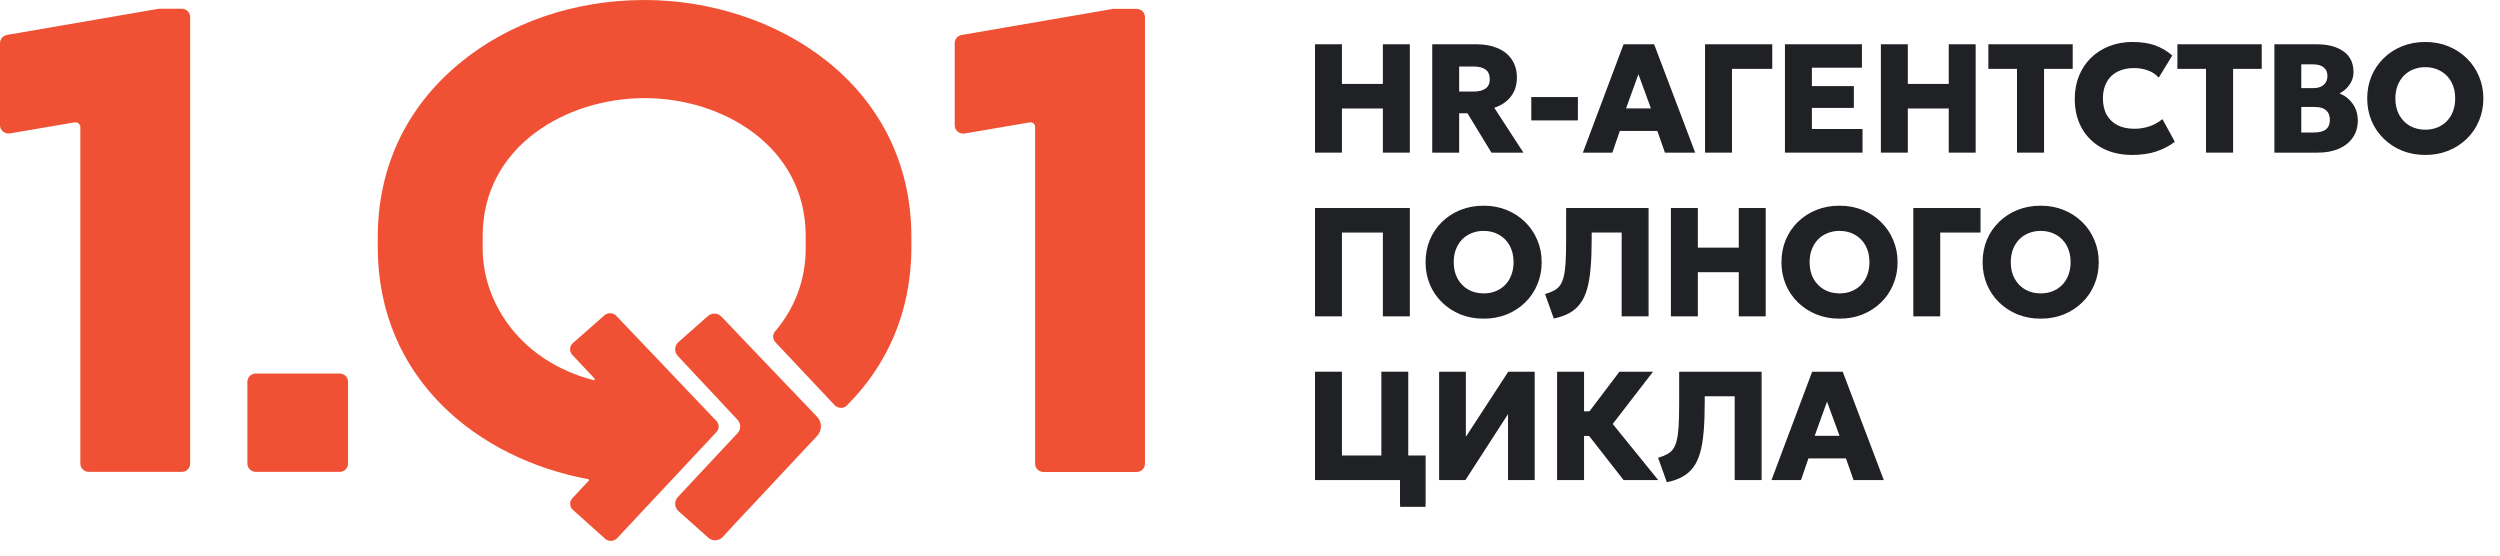 <?xml version="1.0" encoding="UTF-8"?> <svg xmlns="http://www.w3.org/2000/svg" width="144" height="32" viewBox="0 0 144 32" fill="none"><mask id="path-1-outside-1_61_724" maskUnits="userSpaceOnUse" x="74.786" y="1.459" width="69" height="28" fill="black"><rect fill="white" x="74.786" y="1.459" width="69" height="28"></rect><path d="M75.786 8.751V2.591H77.254V4.875H79.695V2.591H81.164V8.751H79.695V6.208H77.254V8.751H75.786Z"></path><path d="M82.538 8.751V2.591H85.05C85.51 2.591 85.911 2.666 86.253 2.815C86.598 2.962 86.864 3.176 87.049 3.458C87.238 3.739 87.332 4.077 87.332 4.47C87.332 4.772 87.275 5.039 87.16 5.271C87.045 5.5 86.887 5.69 86.687 5.843C86.486 5.995 86.259 6.11 86.006 6.186L87.673 8.751H85.93L84.551 6.485H84.007V8.751H82.538ZM84.007 5.315H84.874C85.18 5.315 85.419 5.255 85.59 5.134C85.764 5.014 85.851 4.823 85.851 4.562C85.851 4.298 85.768 4.105 85.603 3.981C85.441 3.855 85.208 3.792 84.904 3.792H84.007V5.315Z"></path><path d="M88.243 6.894V5.632H90.844V6.894H88.243Z"></path><path d="M91.233 8.751L93.546 2.591H95.249L97.584 8.751H95.93L95.492 7.502H93.272L92.843 8.751H91.233ZM93.603 6.283H95.151L94.373 4.153L93.603 6.283Z"></path><path d="M98.252 8.751V2.591H102.042V3.924H99.721V8.751H98.252Z"></path><path d="M102.854 8.751V2.591H107.206V3.858H104.322V5.002H106.741V6.173H104.322V7.471H107.241V8.751H102.854Z"></path><path d="M108.38 8.751V2.591H109.848V4.875H112.289V2.591H113.757V8.751H112.289V6.208H109.848V8.751H108.38Z"></path><path d="M116.22 8.751V3.924H114.571V2.591H119.347V3.924H117.697V8.751H116.22Z"></path><path d="M122.798 8.883C122.158 8.883 121.594 8.753 121.104 8.492C120.615 8.231 120.233 7.861 119.959 7.383C119.685 6.905 119.548 6.34 119.548 5.689C119.548 5.214 119.627 4.779 119.787 4.386C119.949 3.99 120.176 3.649 120.468 3.361C120.762 3.074 121.109 2.852 121.507 2.697C121.908 2.538 122.346 2.459 122.82 2.459C123.336 2.459 123.77 2.524 124.12 2.653C124.471 2.782 124.788 2.965 125.071 3.203L124.337 4.404C124.166 4.228 123.96 4.097 123.718 4.012C123.476 3.924 123.209 3.88 122.918 3.88C122.629 3.88 122.371 3.923 122.144 4.008C121.92 4.09 121.728 4.209 121.569 4.364C121.413 4.52 121.293 4.708 121.211 4.928C121.128 5.148 121.087 5.394 121.087 5.667C121.087 6.042 121.16 6.364 121.308 6.63C121.458 6.897 121.672 7.103 121.949 7.247C122.226 7.387 122.558 7.458 122.944 7.458C123.221 7.458 123.495 7.417 123.767 7.335C124.041 7.249 124.3 7.113 124.545 6.925L125.217 8.153C124.931 8.373 124.589 8.55 124.191 8.685C123.793 8.817 123.329 8.883 122.798 8.883Z"></path><path d="M127.108 8.751V3.924H125.458V2.591H130.234V3.924H128.585V8.751H127.108Z"></path><path d="M131.045 8.751V2.591H133.442C134.073 2.591 134.577 2.723 134.954 2.987C135.331 3.248 135.52 3.637 135.52 4.153C135.52 4.341 135.482 4.514 135.405 4.672C135.328 4.831 135.224 4.972 135.091 5.095C134.961 5.215 134.816 5.312 134.653 5.385C134.986 5.503 135.255 5.698 135.458 5.97C135.665 6.243 135.768 6.567 135.768 6.943C135.768 7.31 135.675 7.628 135.489 7.898C135.306 8.168 135.045 8.377 134.706 8.527C134.367 8.677 133.965 8.751 133.499 8.751H131.045ZM132.513 7.673H133.287C133.605 7.673 133.844 7.609 134.003 7.48C134.162 7.351 134.242 7.157 134.242 6.899C134.242 6.652 134.165 6.462 134.012 6.327C133.862 6.189 133.636 6.12 133.335 6.12H132.513V7.673ZM132.513 5.117H133.243C133.42 5.117 133.571 5.087 133.698 5.029C133.828 4.97 133.927 4.885 133.994 4.774C134.065 4.662 134.101 4.529 134.101 4.373C134.101 4.147 134.024 3.973 133.871 3.849C133.72 3.726 133.504 3.665 133.221 3.665H132.513V5.117Z"></path><path d="M139.697 8.883C139.222 8.883 138.783 8.803 138.379 8.641C137.978 8.477 137.628 8.25 137.331 7.959C137.033 7.669 136.801 7.329 136.636 6.938C136.474 6.548 136.393 6.126 136.393 5.671C136.393 5.214 136.474 4.79 136.636 4.4C136.801 4.009 137.033 3.669 137.331 3.379C137.628 3.088 137.978 2.862 138.379 2.701C138.783 2.54 139.222 2.459 139.697 2.459C140.174 2.459 140.614 2.541 141.014 2.705C141.415 2.87 141.765 3.098 142.063 3.392C142.36 3.685 142.59 4.027 142.752 4.417C142.918 4.804 143 5.222 143 5.671C143 6.126 142.918 6.548 142.752 6.938C142.59 7.329 142.36 7.669 142.063 7.959C141.765 8.25 141.415 8.477 141.014 8.641C140.614 8.803 140.174 8.883 139.697 8.883ZM139.697 7.511C139.953 7.511 140.188 7.468 140.4 7.383C140.615 7.298 140.802 7.175 140.961 7.013C141.121 6.852 141.243 6.658 141.328 6.432C141.417 6.204 141.461 5.95 141.461 5.671C141.461 5.296 141.384 4.97 141.231 4.694C141.081 4.419 140.871 4.206 140.603 4.056C140.338 3.904 140.036 3.827 139.697 3.827C139.443 3.827 139.209 3.871 138.993 3.959C138.778 4.045 138.591 4.168 138.432 4.329C138.276 4.49 138.153 4.684 138.065 4.91C137.976 5.136 137.932 5.39 137.932 5.671C137.932 6.044 138.009 6.368 138.162 6.644C138.315 6.919 138.525 7.134 138.79 7.286C139.058 7.436 139.361 7.511 139.697 7.511Z"></path><path d="M75.786 18.181V12.021H81.164V18.181H79.695V13.354H77.254V18.181H75.786Z"></path><path d="M85.457 18.314C84.983 18.314 84.543 18.233 84.139 18.072C83.738 17.907 83.389 17.68 83.091 17.389C82.793 17.099 82.562 16.759 82.397 16.369C82.235 15.978 82.154 15.556 82.154 15.101C82.154 14.644 82.235 14.22 82.397 13.83C82.562 13.439 82.793 13.099 83.091 12.809C83.389 12.518 83.738 12.292 84.139 12.131C84.543 11.97 84.983 11.889 85.457 11.889C85.935 11.889 86.374 11.971 86.775 12.136C87.176 12.3 87.525 12.529 87.823 12.822C88.121 13.115 88.351 13.457 88.513 13.847C88.678 14.234 88.761 14.652 88.761 15.101C88.761 15.556 88.678 15.978 88.513 16.369C88.351 16.759 88.121 17.099 87.823 17.389C87.525 17.68 87.176 17.907 86.775 18.072C86.374 18.233 85.935 18.314 85.457 18.314ZM85.457 16.941C85.714 16.941 85.948 16.898 86.16 16.813C86.376 16.728 86.563 16.605 86.722 16.443C86.881 16.282 87.004 16.088 87.089 15.863C87.177 15.634 87.222 15.38 87.222 15.101C87.222 14.726 87.145 14.4 86.992 14.124C86.841 13.849 86.632 13.636 86.364 13.486C86.099 13.334 85.796 13.258 85.457 13.258C85.204 13.258 84.969 13.302 84.754 13.389C84.539 13.475 84.352 13.598 84.192 13.759C84.036 13.921 83.914 14.114 83.825 14.34C83.737 14.566 83.693 14.82 83.693 15.101C83.693 15.474 83.769 15.798 83.923 16.074C84.076 16.349 84.285 16.564 84.551 16.716C84.819 16.866 85.121 16.941 85.457 16.941Z"></path><path d="M89.526 18.3L89.049 16.967C89.246 16.905 89.414 16.836 89.553 16.76C89.694 16.681 89.811 16.577 89.902 16.448C89.993 16.316 90.064 16.141 90.114 15.924C90.168 15.707 90.203 15.431 90.221 15.097C90.241 14.759 90.251 14.344 90.251 13.852V12.021H94.917V18.181H93.449V13.354H91.64V13.786C91.64 14.416 91.62 14.965 91.578 15.431C91.54 15.898 91.474 16.297 91.379 16.628C91.285 16.96 91.157 17.235 90.994 17.455C90.832 17.675 90.63 17.853 90.389 17.988C90.15 18.123 89.862 18.227 89.526 18.3Z"></path><path d="M96.285 18.181V12.021H97.753V14.305H100.194V12.021H101.663V18.181H100.194V15.638H97.753V18.181H96.285Z"></path><path d="M105.956 18.314C105.482 18.314 105.042 18.233 104.638 18.072C104.237 17.907 103.888 17.68 103.59 17.389C103.292 17.099 103.061 16.759 102.896 16.369C102.734 15.978 102.653 15.556 102.653 15.101C102.653 14.644 102.734 14.22 102.896 13.83C103.061 13.439 103.292 13.099 103.59 12.809C103.888 12.518 104.237 12.292 104.638 12.131C105.042 11.97 105.482 11.889 105.956 11.889C106.434 11.889 106.873 11.971 107.274 12.136C107.675 12.3 108.024 12.529 108.322 12.822C108.62 13.115 108.85 13.457 109.012 13.847C109.177 14.234 109.26 14.652 109.26 15.101C109.26 15.556 109.177 15.978 109.012 16.369C108.85 16.759 108.62 17.099 108.322 17.389C108.024 17.68 107.675 17.907 107.274 18.072C106.873 18.233 106.434 18.314 105.956 18.314ZM105.956 16.941C106.213 16.941 106.447 16.898 106.659 16.813C106.875 16.728 107.062 16.605 107.221 16.443C107.38 16.282 107.503 16.088 107.588 15.863C107.676 15.634 107.721 15.38 107.721 15.101C107.721 14.726 107.644 14.4 107.491 14.124C107.34 13.849 107.131 13.636 106.863 13.486C106.597 13.334 106.295 13.258 105.956 13.258C105.703 13.258 105.468 13.302 105.253 13.389C105.038 13.475 104.851 13.598 104.691 13.759C104.535 13.921 104.413 14.114 104.324 14.34C104.236 14.566 104.192 14.82 104.192 15.101C104.192 15.474 104.268 15.798 104.422 16.074C104.575 16.349 104.784 16.564 105.05 16.716C105.318 16.866 105.62 16.941 105.956 16.941Z"></path><path d="M110.248 18.181V12.021H114.038V13.354H111.716V18.181H110.248Z"></path><path d="M117.543 18.314C117.069 18.314 116.629 18.233 116.226 18.072C115.825 17.907 115.475 17.68 115.177 17.389C114.88 17.099 114.648 16.759 114.483 16.369C114.321 15.978 114.24 15.556 114.24 15.101C114.24 14.644 114.321 14.22 114.483 13.83C114.648 13.439 114.88 13.099 115.177 12.809C115.475 12.518 115.825 12.292 116.226 12.131C116.629 11.97 117.069 11.889 117.543 11.889C118.021 11.889 118.46 11.971 118.861 12.136C119.262 12.3 119.612 12.529 119.909 12.822C120.207 13.115 120.437 13.457 120.599 13.847C120.764 14.234 120.847 14.652 120.847 15.101C120.847 15.556 120.764 15.978 120.599 16.369C120.437 16.759 120.207 17.099 119.909 17.389C119.612 17.68 119.262 17.907 118.861 18.072C118.46 18.233 118.021 18.314 117.543 18.314ZM117.543 16.941C117.8 16.941 118.034 16.898 118.247 16.813C118.462 16.728 118.649 16.605 118.808 16.443C118.967 16.282 119.09 16.088 119.175 15.863C119.264 15.634 119.308 15.38 119.308 15.101C119.308 14.726 119.231 14.4 119.078 14.124C118.928 13.849 118.718 13.636 118.45 13.486C118.185 13.334 117.882 13.258 117.543 13.258C117.29 13.258 117.055 13.302 116.84 13.389C116.625 13.475 116.438 13.598 116.279 13.759C116.122 13.921 116 14.114 115.912 14.34C115.823 14.566 115.779 14.82 115.779 15.101C115.779 15.474 115.856 15.798 116.009 16.074C116.162 16.349 116.372 16.564 116.637 16.716C116.905 16.866 117.207 16.941 117.543 16.941Z"></path><path d="M75.786 27.611V21.451H77.254V26.278H79.607V21.451H81.075V27.611H75.786ZM80.682 29.16V27.611H80.173V26.278H82.075V29.16H80.682Z"></path><path d="M82.936 27.611V21.451H84.391V25.301L86.898 21.451H88.358V27.611H86.903V23.713L84.386 27.611H82.936Z"></path><path d="M93.539 27.611L91.049 24.426L93.3 21.451H95.131L92.84 24.421L95.427 27.611H93.539ZM89.731 27.611V21.451H91.2V23.735H92.367V25.068H91.2V27.611H89.731Z"></path><path d="M96.037 27.73L95.559 26.397C95.757 26.335 95.925 26.267 96.063 26.19C96.205 26.111 96.321 26.007 96.413 25.878C96.504 25.746 96.575 25.571 96.625 25.354C96.678 25.137 96.713 24.861 96.731 24.527C96.752 24.19 96.762 23.774 96.762 23.282V21.451H101.428V27.611H99.959V22.784H98.151V23.216C98.151 23.846 98.13 24.395 98.089 24.861C98.05 25.328 97.984 25.727 97.89 26.058C97.795 26.39 97.667 26.666 97.505 26.886C97.343 27.105 97.141 27.283 96.899 27.418C96.66 27.553 96.373 27.657 96.037 27.73Z"></path><path d="M102.097 27.611L104.41 21.451H106.112L108.447 27.611H106.793L106.356 26.362H104.136L103.707 27.611H102.097ZM104.467 25.143H106.015L105.237 23.013L104.467 25.143Z"></path></mask><path d="M75.786 8.751V2.591H77.254V4.875H79.695V2.591H81.164V8.751H79.695V6.208H77.254V8.751H75.786Z" fill="#202125"></path><path d="M82.538 8.751V2.591H85.05C85.51 2.591 85.911 2.666 86.253 2.815C86.598 2.962 86.864 3.176 87.049 3.458C87.238 3.739 87.332 4.077 87.332 4.47C87.332 4.772 87.275 5.039 87.16 5.271C87.045 5.5 86.887 5.69 86.687 5.843C86.486 5.995 86.259 6.11 86.006 6.186L87.673 8.751H85.93L84.551 6.485H84.007V8.751H82.538ZM84.007 5.315H84.874C85.18 5.315 85.419 5.255 85.59 5.134C85.764 5.014 85.851 4.823 85.851 4.562C85.851 4.298 85.768 4.105 85.603 3.981C85.441 3.855 85.208 3.792 84.904 3.792H84.007V5.315Z" fill="#202125"></path><path d="M88.243 6.894V5.632H90.844V6.894H88.243Z" fill="#202125"></path><path d="M91.233 8.751L93.546 2.591H95.249L97.584 8.751H95.93L95.492 7.502H93.272L92.843 8.751H91.233ZM93.603 6.283H95.151L94.373 4.153L93.603 6.283Z" fill="#202125"></path><path d="M98.252 8.751V2.591H102.042V3.924H99.721V8.751H98.252Z" fill="#202125"></path><path d="M102.854 8.751V2.591H107.206V3.858H104.322V5.002H106.741V6.173H104.322V7.471H107.241V8.751H102.854Z" fill="#202125"></path><path d="M108.38 8.751V2.591H109.848V4.875H112.289V2.591H113.757V8.751H112.289V6.208H109.848V8.751H108.38Z" fill="#202125"></path><path d="M116.22 8.751V3.924H114.571V2.591H119.347V3.924H117.697V8.751H116.22Z" fill="#202125"></path><path d="M122.798 8.883C122.158 8.883 121.594 8.753 121.104 8.492C120.615 8.231 120.233 7.861 119.959 7.383C119.685 6.905 119.548 6.34 119.548 5.689C119.548 5.214 119.627 4.779 119.787 4.386C119.949 3.99 120.176 3.649 120.468 3.361C120.762 3.074 121.109 2.852 121.507 2.697C121.908 2.538 122.346 2.459 122.82 2.459C123.336 2.459 123.77 2.524 124.12 2.653C124.471 2.782 124.788 2.965 125.071 3.203L124.337 4.404C124.166 4.228 123.96 4.097 123.718 4.012C123.476 3.924 123.209 3.88 122.918 3.88C122.629 3.88 122.371 3.923 122.144 4.008C121.92 4.09 121.728 4.209 121.569 4.364C121.413 4.52 121.293 4.708 121.211 4.928C121.128 5.148 121.087 5.394 121.087 5.667C121.087 6.042 121.16 6.364 121.308 6.63C121.458 6.897 121.672 7.103 121.949 7.247C122.226 7.387 122.558 7.458 122.944 7.458C123.221 7.458 123.495 7.417 123.767 7.335C124.041 7.249 124.3 7.113 124.545 6.925L125.217 8.153C124.931 8.373 124.589 8.55 124.191 8.685C123.793 8.817 123.329 8.883 122.798 8.883Z" fill="#202125"></path><path d="M127.108 8.751V3.924H125.458V2.591H130.234V3.924H128.585V8.751H127.108Z" fill="#202125"></path><path d="M131.045 8.751V2.591H133.442C134.073 2.591 134.577 2.723 134.954 2.987C135.331 3.248 135.52 3.637 135.52 4.153C135.52 4.341 135.482 4.514 135.405 4.672C135.328 4.831 135.224 4.972 135.091 5.095C134.961 5.215 134.816 5.312 134.653 5.385C134.986 5.503 135.255 5.698 135.458 5.97C135.665 6.243 135.768 6.567 135.768 6.943C135.768 7.31 135.675 7.628 135.489 7.898C135.306 8.168 135.045 8.377 134.706 8.527C134.367 8.677 133.965 8.751 133.499 8.751H131.045ZM132.513 7.673H133.287C133.605 7.673 133.844 7.609 134.003 7.48C134.162 7.351 134.242 7.157 134.242 6.899C134.242 6.652 134.165 6.462 134.012 6.327C133.862 6.189 133.636 6.12 133.335 6.12H132.513V7.673ZM132.513 5.117H133.243C133.42 5.117 133.571 5.087 133.698 5.029C133.828 4.97 133.927 4.885 133.994 4.774C134.065 4.662 134.101 4.529 134.101 4.373C134.101 4.147 134.024 3.973 133.871 3.849C133.72 3.726 133.504 3.665 133.221 3.665H132.513V5.117Z" fill="#202125"></path><path d="M139.697 8.883C139.222 8.883 138.783 8.803 138.379 8.641C137.978 8.477 137.628 8.25 137.331 7.959C137.033 7.669 136.801 7.329 136.636 6.938C136.474 6.548 136.393 6.126 136.393 5.671C136.393 5.214 136.474 4.79 136.636 4.4C136.801 4.009 137.033 3.669 137.331 3.379C137.628 3.088 137.978 2.862 138.379 2.701C138.783 2.54 139.222 2.459 139.697 2.459C140.174 2.459 140.614 2.541 141.014 2.705C141.415 2.87 141.765 3.098 142.063 3.392C142.36 3.685 142.59 4.027 142.752 4.417C142.918 4.804 143 5.222 143 5.671C143 6.126 142.918 6.548 142.752 6.938C142.59 7.329 142.36 7.669 142.063 7.959C141.765 8.25 141.415 8.477 141.014 8.641C140.614 8.803 140.174 8.883 139.697 8.883ZM139.697 7.511C139.953 7.511 140.188 7.468 140.4 7.383C140.615 7.298 140.802 7.175 140.961 7.013C141.121 6.852 141.243 6.658 141.328 6.432C141.417 6.204 141.461 5.95 141.461 5.671C141.461 5.296 141.384 4.97 141.231 4.694C141.081 4.419 140.871 4.206 140.603 4.056C140.338 3.904 140.036 3.827 139.697 3.827C139.443 3.827 139.209 3.871 138.993 3.959C138.778 4.045 138.591 4.168 138.432 4.329C138.276 4.49 138.153 4.684 138.065 4.91C137.976 5.136 137.932 5.39 137.932 5.671C137.932 6.044 138.009 6.368 138.162 6.644C138.315 6.919 138.525 7.134 138.79 7.286C139.058 7.436 139.361 7.511 139.697 7.511Z" fill="#202125"></path><path d="M75.786 18.181V12.021H81.164V18.181H79.695V13.354H77.254V18.181H75.786Z" fill="#202125"></path><path d="M85.457 18.314C84.983 18.314 84.543 18.233 84.139 18.072C83.738 17.907 83.389 17.68 83.091 17.389C82.793 17.099 82.562 16.759 82.397 16.369C82.235 15.978 82.154 15.556 82.154 15.101C82.154 14.644 82.235 14.22 82.397 13.83C82.562 13.439 82.793 13.099 83.091 12.809C83.389 12.518 83.738 12.292 84.139 12.131C84.543 11.97 84.983 11.889 85.457 11.889C85.935 11.889 86.374 11.971 86.775 12.136C87.176 12.3 87.525 12.529 87.823 12.822C88.121 13.115 88.351 13.457 88.513 13.847C88.678 14.234 88.761 14.652 88.761 15.101C88.761 15.556 88.678 15.978 88.513 16.369C88.351 16.759 88.121 17.099 87.823 17.389C87.525 17.68 87.176 17.907 86.775 18.072C86.374 18.233 85.935 18.314 85.457 18.314ZM85.457 16.941C85.714 16.941 85.948 16.898 86.16 16.813C86.376 16.728 86.563 16.605 86.722 16.443C86.881 16.282 87.004 16.088 87.089 15.863C87.177 15.634 87.222 15.38 87.222 15.101C87.222 14.726 87.145 14.4 86.992 14.124C86.841 13.849 86.632 13.636 86.364 13.486C86.099 13.334 85.796 13.258 85.457 13.258C85.204 13.258 84.969 13.302 84.754 13.389C84.539 13.475 84.352 13.598 84.192 13.759C84.036 13.921 83.914 14.114 83.825 14.34C83.737 14.566 83.693 14.82 83.693 15.101C83.693 15.474 83.769 15.798 83.923 16.074C84.076 16.349 84.285 16.564 84.551 16.716C84.819 16.866 85.121 16.941 85.457 16.941Z" fill="#202125"></path><path d="M89.526 18.3L89.049 16.967C89.246 16.905 89.414 16.836 89.553 16.76C89.694 16.681 89.811 16.577 89.902 16.448C89.993 16.316 90.064 16.141 90.114 15.924C90.168 15.707 90.203 15.431 90.221 15.097C90.241 14.759 90.251 14.344 90.251 13.852V12.021H94.917V18.181H93.449V13.354H91.64V13.786C91.64 14.416 91.62 14.965 91.578 15.431C91.54 15.898 91.474 16.297 91.379 16.628C91.285 16.96 91.157 17.235 90.994 17.455C90.832 17.675 90.63 17.853 90.389 17.988C90.15 18.123 89.862 18.227 89.526 18.3Z" fill="#202125"></path><path d="M96.285 18.181V12.021H97.753V14.305H100.194V12.021H101.663V18.181H100.194V15.638H97.753V18.181H96.285Z" fill="#202125"></path><path d="M105.956 18.314C105.482 18.314 105.042 18.233 104.638 18.072C104.237 17.907 103.888 17.68 103.59 17.389C103.292 17.099 103.061 16.759 102.896 16.369C102.734 15.978 102.653 15.556 102.653 15.101C102.653 14.644 102.734 14.22 102.896 13.83C103.061 13.439 103.292 13.099 103.59 12.809C103.888 12.518 104.237 12.292 104.638 12.131C105.042 11.97 105.482 11.889 105.956 11.889C106.434 11.889 106.873 11.971 107.274 12.136C107.675 12.3 108.024 12.529 108.322 12.822C108.62 13.115 108.85 13.457 109.012 13.847C109.177 14.234 109.26 14.652 109.26 15.101C109.26 15.556 109.177 15.978 109.012 16.369C108.85 16.759 108.62 17.099 108.322 17.389C108.024 17.68 107.675 17.907 107.274 18.072C106.873 18.233 106.434 18.314 105.956 18.314ZM105.956 16.941C106.213 16.941 106.447 16.898 106.659 16.813C106.875 16.728 107.062 16.605 107.221 16.443C107.38 16.282 107.503 16.088 107.588 15.863C107.676 15.634 107.721 15.38 107.721 15.101C107.721 14.726 107.644 14.4 107.491 14.124C107.34 13.849 107.131 13.636 106.863 13.486C106.597 13.334 106.295 13.258 105.956 13.258C105.703 13.258 105.468 13.302 105.253 13.389C105.038 13.475 104.851 13.598 104.691 13.759C104.535 13.921 104.413 14.114 104.324 14.34C104.236 14.566 104.192 14.82 104.192 15.101C104.192 15.474 104.268 15.798 104.422 16.074C104.575 16.349 104.784 16.564 105.05 16.716C105.318 16.866 105.62 16.941 105.956 16.941Z" fill="#202125"></path><path d="M110.248 18.181V12.021H114.038V13.354H111.716V18.181H110.248Z" fill="#202125"></path><path d="M117.543 18.314C117.069 18.314 116.629 18.233 116.226 18.072C115.825 17.907 115.475 17.68 115.177 17.389C114.88 17.099 114.648 16.759 114.483 16.369C114.321 15.978 114.24 15.556 114.24 15.101C114.24 14.644 114.321 14.22 114.483 13.83C114.648 13.439 114.88 13.099 115.177 12.809C115.475 12.518 115.825 12.292 116.226 12.131C116.629 11.97 117.069 11.889 117.543 11.889C118.021 11.889 118.46 11.971 118.861 12.136C119.262 12.3 119.612 12.529 119.909 12.822C120.207 13.115 120.437 13.457 120.599 13.847C120.764 14.234 120.847 14.652 120.847 15.101C120.847 15.556 120.764 15.978 120.599 16.369C120.437 16.759 120.207 17.099 119.909 17.389C119.612 17.68 119.262 17.907 118.861 18.072C118.46 18.233 118.021 18.314 117.543 18.314ZM117.543 16.941C117.8 16.941 118.034 16.898 118.247 16.813C118.462 16.728 118.649 16.605 118.808 16.443C118.967 16.282 119.09 16.088 119.175 15.863C119.264 15.634 119.308 15.38 119.308 15.101C119.308 14.726 119.231 14.4 119.078 14.124C118.928 13.849 118.718 13.636 118.45 13.486C118.185 13.334 117.882 13.258 117.543 13.258C117.29 13.258 117.055 13.302 116.84 13.389C116.625 13.475 116.438 13.598 116.279 13.759C116.122 13.921 116 14.114 115.912 14.34C115.823 14.566 115.779 14.82 115.779 15.101C115.779 15.474 115.856 15.798 116.009 16.074C116.162 16.349 116.372 16.564 116.637 16.716C116.905 16.866 117.207 16.941 117.543 16.941Z" fill="#202125"></path><path d="M75.786 27.611V21.451H77.254V26.278H79.607V21.451H81.075V27.611H75.786ZM80.682 29.16V27.611H80.173V26.278H82.075V29.16H80.682Z" fill="#202125"></path><path d="M82.936 27.611V21.451H84.391V25.301L86.898 21.451H88.358V27.611H86.903V23.713L84.386 27.611H82.936Z" fill="#202125"></path><path d="M93.539 27.611L91.049 24.426L93.3 21.451H95.131L92.84 24.421L95.427 27.611H93.539ZM89.731 27.611V21.451H91.2V23.735H92.367V25.068H91.2V27.611H89.731Z" fill="#202125"></path><path d="M96.037 27.73L95.559 26.397C95.757 26.335 95.925 26.267 96.063 26.19C96.205 26.111 96.321 26.007 96.413 25.878C96.504 25.746 96.575 25.571 96.625 25.354C96.678 25.137 96.713 24.861 96.731 24.527C96.752 24.19 96.762 23.774 96.762 23.282V21.451H101.428V27.611H99.959V22.784H98.151V23.216C98.151 23.846 98.13 24.395 98.089 24.861C98.05 25.328 97.984 25.727 97.89 26.058C97.795 26.39 97.667 26.666 97.505 26.886C97.343 27.105 97.141 27.283 96.899 27.418C96.66 27.553 96.373 27.657 96.037 27.73Z" fill="#202125"></path><path d="M102.097 27.611L104.41 21.451H106.112L108.447 27.611H106.793L106.356 26.362H104.136L103.707 27.611H102.097ZM104.467 25.143H106.015L105.237 23.013L104.467 25.143Z" fill="#202125"></path><path d="M75.786 8.751V2.591H77.254V4.875H79.695V2.591H81.164V8.751H79.695V6.208H77.254V8.751H75.786Z" stroke="#202125" stroke-width="0.082" mask="url(#path-1-outside-1_61_724)"></path><path d="M82.538 8.751V2.591H85.05C85.51 2.591 85.911 2.666 86.253 2.815C86.598 2.962 86.864 3.176 87.049 3.458C87.238 3.739 87.332 4.077 87.332 4.47C87.332 4.772 87.275 5.039 87.16 5.271C87.045 5.5 86.887 5.69 86.687 5.843C86.486 5.995 86.259 6.11 86.006 6.186L87.673 8.751H85.93L84.551 6.485H84.007V8.751H82.538ZM84.007 5.315H84.874C85.18 5.315 85.419 5.255 85.59 5.134C85.764 5.014 85.851 4.823 85.851 4.562C85.851 4.298 85.768 4.105 85.603 3.981C85.441 3.855 85.208 3.792 84.904 3.792H84.007V5.315Z" stroke="#202125" stroke-width="0.082" mask="url(#path-1-outside-1_61_724)"></path><path d="M88.243 6.894V5.632H90.844V6.894H88.243Z" stroke="#202125" stroke-width="0.082" mask="url(#path-1-outside-1_61_724)"></path><path d="M91.233 8.751L93.546 2.591H95.249L97.584 8.751H95.93L95.492 7.502H93.272L92.843 8.751H91.233ZM93.603 6.283H95.151L94.373 4.153L93.603 6.283Z" stroke="#202125" stroke-width="0.082" mask="url(#path-1-outside-1_61_724)"></path><path d="M98.252 8.751V2.591H102.042V3.924H99.721V8.751H98.252Z" stroke="#202125" stroke-width="0.082" mask="url(#path-1-outside-1_61_724)"></path><path d="M102.854 8.751V2.591H107.206V3.858H104.322V5.002H106.741V6.173H104.322V7.471H107.241V8.751H102.854Z" stroke="#202125" stroke-width="0.082" mask="url(#path-1-outside-1_61_724)"></path><path d="M108.38 8.751V2.591H109.848V4.875H112.289V2.591H113.757V8.751H112.289V6.208H109.848V8.751H108.38Z" stroke="#202125" stroke-width="0.082" mask="url(#path-1-outside-1_61_724)"></path><path d="M116.22 8.751V3.924H114.571V2.591H119.347V3.924H117.697V8.751H116.22Z" stroke="#202125" stroke-width="0.082" mask="url(#path-1-outside-1_61_724)"></path><path d="M122.798 8.883C122.158 8.883 121.594 8.753 121.104 8.492C120.615 8.231 120.233 7.861 119.959 7.383C119.685 6.905 119.548 6.34 119.548 5.689C119.548 5.214 119.627 4.779 119.787 4.386C119.949 3.99 120.176 3.649 120.468 3.361C120.762 3.074 121.109 2.852 121.507 2.697C121.908 2.538 122.346 2.459 122.82 2.459C123.336 2.459 123.77 2.524 124.12 2.653C124.471 2.782 124.788 2.965 125.071 3.203L124.337 4.404C124.166 4.228 123.96 4.097 123.718 4.012C123.476 3.924 123.209 3.88 122.918 3.88C122.629 3.88 122.371 3.923 122.144 4.008C121.92 4.09 121.728 4.209 121.569 4.364C121.413 4.52 121.293 4.708 121.211 4.928C121.128 5.148 121.087 5.394 121.087 5.667C121.087 6.042 121.16 6.364 121.308 6.63C121.458 6.897 121.672 7.103 121.949 7.247C122.226 7.387 122.558 7.458 122.944 7.458C123.221 7.458 123.495 7.417 123.767 7.335C124.041 7.249 124.3 7.113 124.545 6.925L125.217 8.153C124.931 8.373 124.589 8.55 124.191 8.685C123.793 8.817 123.329 8.883 122.798 8.883Z" stroke="#202125" stroke-width="0.082" mask="url(#path-1-outside-1_61_724)"></path><path d="M127.108 8.751V3.924H125.458V2.591H130.234V3.924H128.585V8.751H127.108Z" stroke="#202125" stroke-width="0.082" mask="url(#path-1-outside-1_61_724)"></path><path d="M131.045 8.751V2.591H133.442C134.073 2.591 134.577 2.723 134.954 2.987C135.331 3.248 135.52 3.637 135.52 4.153C135.52 4.341 135.482 4.514 135.405 4.672C135.328 4.831 135.224 4.972 135.091 5.095C134.961 5.215 134.816 5.312 134.653 5.385C134.986 5.503 135.255 5.698 135.458 5.97C135.665 6.243 135.768 6.567 135.768 6.943C135.768 7.31 135.675 7.628 135.489 7.898C135.306 8.168 135.045 8.377 134.706 8.527C134.367 8.677 133.965 8.751 133.499 8.751H131.045ZM132.513 7.673H133.287C133.605 7.673 133.844 7.609 134.003 7.48C134.162 7.351 134.242 7.157 134.242 6.899C134.242 6.652 134.165 6.462 134.012 6.327C133.862 6.189 133.636 6.12 133.335 6.12H132.513V7.673ZM132.513 5.117H133.243C133.42 5.117 133.571 5.087 133.698 5.029C133.828 4.97 133.927 4.885 133.994 4.774C134.065 4.662 134.101 4.529 134.101 4.373C134.101 4.147 134.024 3.973 133.871 3.849C133.72 3.726 133.504 3.665 133.221 3.665H132.513V5.117Z" stroke="#202125" stroke-width="0.082" mask="url(#path-1-outside-1_61_724)"></path><path d="M139.697 8.883C139.222 8.883 138.783 8.803 138.379 8.641C137.978 8.477 137.628 8.25 137.331 7.959C137.033 7.669 136.801 7.329 136.636 6.938C136.474 6.548 136.393 6.126 136.393 5.671C136.393 5.214 136.474 4.79 136.636 4.4C136.801 4.009 137.033 3.669 137.331 3.379C137.628 3.088 137.978 2.862 138.379 2.701C138.783 2.54 139.222 2.459 139.697 2.459C140.174 2.459 140.614 2.541 141.014 2.705C141.415 2.87 141.765 3.098 142.063 3.392C142.36 3.685 142.59 4.027 142.752 4.417C142.918 4.804 143 5.222 143 5.671C143 6.126 142.918 6.548 142.752 6.938C142.59 7.329 142.36 7.669 142.063 7.959C141.765 8.25 141.415 8.477 141.014 8.641C140.614 8.803 140.174 8.883 139.697 8.883ZM139.697 7.511C139.953 7.511 140.188 7.468 140.4 7.383C140.615 7.298 140.802 7.175 140.961 7.013C141.121 6.852 141.243 6.658 141.328 6.432C141.417 6.204 141.461 5.95 141.461 5.671C141.461 5.296 141.384 4.97 141.231 4.694C141.081 4.419 140.871 4.206 140.603 4.056C140.338 3.904 140.036 3.827 139.697 3.827C139.443 3.827 139.209 3.871 138.993 3.959C138.778 4.045 138.591 4.168 138.432 4.329C138.276 4.49 138.153 4.684 138.065 4.91C137.976 5.136 137.932 5.39 137.932 5.671C137.932 6.044 138.009 6.368 138.162 6.644C138.315 6.919 138.525 7.134 138.79 7.286C139.058 7.436 139.361 7.511 139.697 7.511Z" stroke="#202125" stroke-width="0.082" mask="url(#path-1-outside-1_61_724)"></path><path d="M75.786 18.181V12.021H81.164V18.181H79.695V13.354H77.254V18.181H75.786Z" stroke="#202125" stroke-width="0.082" mask="url(#path-1-outside-1_61_724)"></path><path d="M85.457 18.314C84.983 18.314 84.543 18.233 84.139 18.072C83.738 17.907 83.389 17.68 83.091 17.389C82.793 17.099 82.562 16.759 82.397 16.369C82.235 15.978 82.154 15.556 82.154 15.101C82.154 14.644 82.235 14.22 82.397 13.83C82.562 13.439 82.793 13.099 83.091 12.809C83.389 12.518 83.738 12.292 84.139 12.131C84.543 11.97 84.983 11.889 85.457 11.889C85.935 11.889 86.374 11.971 86.775 12.136C87.176 12.3 87.525 12.529 87.823 12.822C88.121 13.115 88.351 13.457 88.513 13.847C88.678 14.234 88.761 14.652 88.761 15.101C88.761 15.556 88.678 15.978 88.513 16.369C88.351 16.759 88.121 17.099 87.823 17.389C87.525 17.68 87.176 17.907 86.775 18.072C86.374 18.233 85.935 18.314 85.457 18.314ZM85.457 16.941C85.714 16.941 85.948 16.898 86.16 16.813C86.376 16.728 86.563 16.605 86.722 16.443C86.881 16.282 87.004 16.088 87.089 15.863C87.177 15.634 87.222 15.38 87.222 15.101C87.222 14.726 87.145 14.4 86.992 14.124C86.841 13.849 86.632 13.636 86.364 13.486C86.099 13.334 85.796 13.258 85.457 13.258C85.204 13.258 84.969 13.302 84.754 13.389C84.539 13.475 84.352 13.598 84.192 13.759C84.036 13.921 83.914 14.114 83.825 14.34C83.737 14.566 83.693 14.82 83.693 15.101C83.693 15.474 83.769 15.798 83.923 16.074C84.076 16.349 84.285 16.564 84.551 16.716C84.819 16.866 85.121 16.941 85.457 16.941Z" stroke="#202125" stroke-width="0.082" mask="url(#path-1-outside-1_61_724)"></path><path d="M89.526 18.3L89.049 16.967C89.246 16.905 89.414 16.836 89.553 16.76C89.694 16.681 89.811 16.577 89.902 16.448C89.993 16.316 90.064 16.141 90.114 15.924C90.168 15.707 90.203 15.431 90.221 15.097C90.241 14.759 90.251 14.344 90.251 13.852V12.021H94.917V18.181H93.449V13.354H91.64V13.786C91.64 14.416 91.62 14.965 91.578 15.431C91.54 15.898 91.474 16.297 91.379 16.628C91.285 16.96 91.157 17.235 90.994 17.455C90.832 17.675 90.63 17.853 90.389 17.988C90.15 18.123 89.862 18.227 89.526 18.3Z" stroke="#202125" stroke-width="0.082" mask="url(#path-1-outside-1_61_724)"></path><path d="M96.285 18.181V12.021H97.753V14.305H100.194V12.021H101.663V18.181H100.194V15.638H97.753V18.181H96.285Z" stroke="#202125" stroke-width="0.082" mask="url(#path-1-outside-1_61_724)"></path><path d="M105.956 18.314C105.482 18.314 105.042 18.233 104.638 18.072C104.237 17.907 103.888 17.68 103.59 17.389C103.292 17.099 103.061 16.759 102.896 16.369C102.734 15.978 102.653 15.556 102.653 15.101C102.653 14.644 102.734 14.22 102.896 13.83C103.061 13.439 103.292 13.099 103.59 12.809C103.888 12.518 104.237 12.292 104.638 12.131C105.042 11.97 105.482 11.889 105.956 11.889C106.434 11.889 106.873 11.971 107.274 12.136C107.675 12.3 108.024 12.529 108.322 12.822C108.62 13.115 108.85 13.457 109.012 13.847C109.177 14.234 109.26 14.652 109.26 15.101C109.26 15.556 109.177 15.978 109.012 16.369C108.85 16.759 108.62 17.099 108.322 17.389C108.024 17.68 107.675 17.907 107.274 18.072C106.873 18.233 106.434 18.314 105.956 18.314ZM105.956 16.941C106.213 16.941 106.447 16.898 106.659 16.813C106.875 16.728 107.062 16.605 107.221 16.443C107.38 16.282 107.503 16.088 107.588 15.863C107.676 15.634 107.721 15.38 107.721 15.101C107.721 14.726 107.644 14.4 107.491 14.124C107.34 13.849 107.131 13.636 106.863 13.486C106.597 13.334 106.295 13.258 105.956 13.258C105.703 13.258 105.468 13.302 105.253 13.389C105.038 13.475 104.851 13.598 104.691 13.759C104.535 13.921 104.413 14.114 104.324 14.34C104.236 14.566 104.192 14.82 104.192 15.101C104.192 15.474 104.268 15.798 104.422 16.074C104.575 16.349 104.784 16.564 105.05 16.716C105.318 16.866 105.62 16.941 105.956 16.941Z" stroke="#202125" stroke-width="0.082" mask="url(#path-1-outside-1_61_724)"></path><path d="M110.248 18.181V12.021H114.038V13.354H111.716V18.181H110.248Z" stroke="#202125" stroke-width="0.082" mask="url(#path-1-outside-1_61_724)"></path><path d="M117.543 18.314C117.069 18.314 116.629 18.233 116.226 18.072C115.825 17.907 115.475 17.68 115.177 17.389C114.88 17.099 114.648 16.759 114.483 16.369C114.321 15.978 114.24 15.556 114.24 15.101C114.24 14.644 114.321 14.22 114.483 13.83C114.648 13.439 114.88 13.099 115.177 12.809C115.475 12.518 115.825 12.292 116.226 12.131C116.629 11.97 117.069 11.889 117.543 11.889C118.021 11.889 118.46 11.971 118.861 12.136C119.262 12.3 119.612 12.529 119.909 12.822C120.207 13.115 120.437 13.457 120.599 13.847C120.764 14.234 120.847 14.652 120.847 15.101C120.847 15.556 120.764 15.978 120.599 16.369C120.437 16.759 120.207 17.099 119.909 17.389C119.612 17.68 119.262 17.907 118.861 18.072C118.46 18.233 118.021 18.314 117.543 18.314ZM117.543 16.941C117.8 16.941 118.034 16.898 118.247 16.813C118.462 16.728 118.649 16.605 118.808 16.443C118.967 16.282 119.09 16.088 119.175 15.863C119.264 15.634 119.308 15.38 119.308 15.101C119.308 14.726 119.231 14.4 119.078 14.124C118.928 13.849 118.718 13.636 118.45 13.486C118.185 13.334 117.882 13.258 117.543 13.258C117.29 13.258 117.055 13.302 116.84 13.389C116.625 13.475 116.438 13.598 116.279 13.759C116.122 13.921 116 14.114 115.912 14.34C115.823 14.566 115.779 14.82 115.779 15.101C115.779 15.474 115.856 15.798 116.009 16.074C116.162 16.349 116.372 16.564 116.637 16.716C116.905 16.866 117.207 16.941 117.543 16.941Z" stroke="#202125" stroke-width="0.082" mask="url(#path-1-outside-1_61_724)"></path><path d="M75.786 27.611V21.451H77.254V26.278H79.607V21.451H81.075V27.611H75.786ZM80.682 29.16V27.611H80.173V26.278H82.075V29.16H80.682Z" stroke="#202125" stroke-width="0.082" mask="url(#path-1-outside-1_61_724)"></path><path d="M82.936 27.611V21.451H84.391V25.301L86.898 21.451H88.358V27.611H86.903V23.713L84.386 27.611H82.936Z" stroke="#202125" stroke-width="0.082" mask="url(#path-1-outside-1_61_724)"></path><path d="M93.539 27.611L91.049 24.426L93.3 21.451H95.131L92.84 24.421L95.427 27.611H93.539ZM89.731 27.611V21.451H91.2V23.735H92.367V25.068H91.2V27.611H89.731Z" stroke="#202125" stroke-width="0.082" mask="url(#path-1-outside-1_61_724)"></path><path d="M96.037 27.73L95.559 26.397C95.757 26.335 95.925 26.267 96.063 26.19C96.205 26.111 96.321 26.007 96.413 25.878C96.504 25.746 96.575 25.571 96.625 25.354C96.678 25.137 96.713 24.861 96.731 24.527C96.752 24.19 96.762 23.774 96.762 23.282V21.451H101.428V27.611H99.959V22.784H98.151V23.216C98.151 23.846 98.13 24.395 98.089 24.861C98.05 25.328 97.984 25.727 97.89 26.058C97.795 26.39 97.667 26.666 97.505 26.886C97.343 27.105 97.141 27.283 96.899 27.418C96.66 27.553 96.373 27.657 96.037 27.73Z" stroke="#202125" stroke-width="0.082" mask="url(#path-1-outside-1_61_724)"></path><path d="M102.097 27.611L104.41 21.451H106.112L108.447 27.611H106.793L106.356 26.362H104.136L103.707 27.611H102.097ZM104.467 25.143H106.015L105.237 23.013L104.467 25.143Z" stroke="#202125" stroke-width="0.082" mask="url(#path-1-outside-1_61_724)"></path><path d="M0 2.479V7.214C0 7.51 0.272 7.734 0.572 7.684L4.292 7.049C4.467 7.019 4.627 7.152 4.627 7.324V26.704C4.627 26.967 4.845 27.18 5.114 27.18H10.467C10.737 27.18 10.954 26.967 10.954 26.704V0.978C10.954 0.715 10.737 0.502 10.467 0.502H9.209C9.182 0.502 9.152 0.505 9.125 0.508L0.399 2.012C0.169 2.051 0 2.249 0 2.479Z" fill="#F05135"></path><path d="M37.132 0C33.082 0 29.287 1.303 26.438 3.671C23.377 6.216 21.759 9.671 21.759 13.661V14.238C21.759 21.825 27.544 26.427 33.884 27.6C33.926 27.609 33.941 27.656 33.914 27.686L32.967 28.697C32.786 28.892 32.801 29.19 32.998 29.37L34.855 31.032C35.054 31.209 35.363 31.197 35.544 31.002L38.284 28.073L38.499 27.845L41.266 24.89C41.439 24.706 41.436 24.426 41.263 24.245L39.197 22.076L38.284 21.115L35.499 18.192C35.317 18.003 35.015 17.988 34.815 18.163L32.998 19.762C32.795 19.939 32.783 20.24 32.964 20.439L34.247 21.807C34.283 21.845 34.243 21.907 34.192 21.896C30.021 20.823 27.802 17.483 27.802 14.311V13.596C27.802 8.435 32.61 5.651 37.132 5.651C41.629 5.651 46.408 8.435 46.408 13.596V14.311C46.408 16.141 45.761 17.784 44.638 19.097C44.484 19.277 44.499 19.543 44.663 19.714L48.077 23.338C48.265 23.536 48.585 23.548 48.776 23.356C51.032 21.109 52.496 18.053 52.496 14.24V13.664C52.499 4.788 44.581 0 37.132 0Z" fill="#F05135"></path><path d="M64.117 0.51L55.394 2.014C55.161 2.055 54.992 2.25 54.992 2.484V7.219C54.992 7.514 55.264 7.739 55.564 7.689L59.314 7.05C59.474 7.024 59.623 7.145 59.623 7.305V26.712C59.623 26.975 59.84 27.187 60.109 27.187H65.463C65.732 27.187 65.95 26.975 65.95 26.712V0.985C65.95 0.722 65.732 0.51 65.463 0.51H64.204C64.174 0.501 64.147 0.504 64.117 0.51Z" fill="#F05135"></path><path d="M14.736 27.18H19.56C19.829 27.18 20.047 26.967 20.047 26.704V21.989C20.047 21.727 19.829 21.514 19.56 21.514H14.736C14.467 21.514 14.249 21.727 14.249 21.989V26.704C14.249 26.967 14.467 27.18 14.736 27.18Z" fill="#F05135"></path><path d="M41.441 31.119L47.072 25.102C47.362 24.791 47.359 24.316 47.066 24.008L43.452 20.228L41.559 18.239C41.35 18.02 41.002 18.005 40.775 18.206L39.478 19.35L39.272 19.53L39.085 19.696C38.843 19.906 38.825 20.269 39.042 20.503L40.276 21.824L42.484 24.182C42.687 24.401 42.687 24.732 42.484 24.951L42.272 25.175L39.934 27.676L39.042 28.631C38.825 28.864 38.843 29.225 39.078 29.438L40.261 30.493L40.796 30.972C41.035 31.184 41.404 31.167 41.622 30.936L42.036 30.493L42.487 30.011" fill="#F05135"></path></svg> 